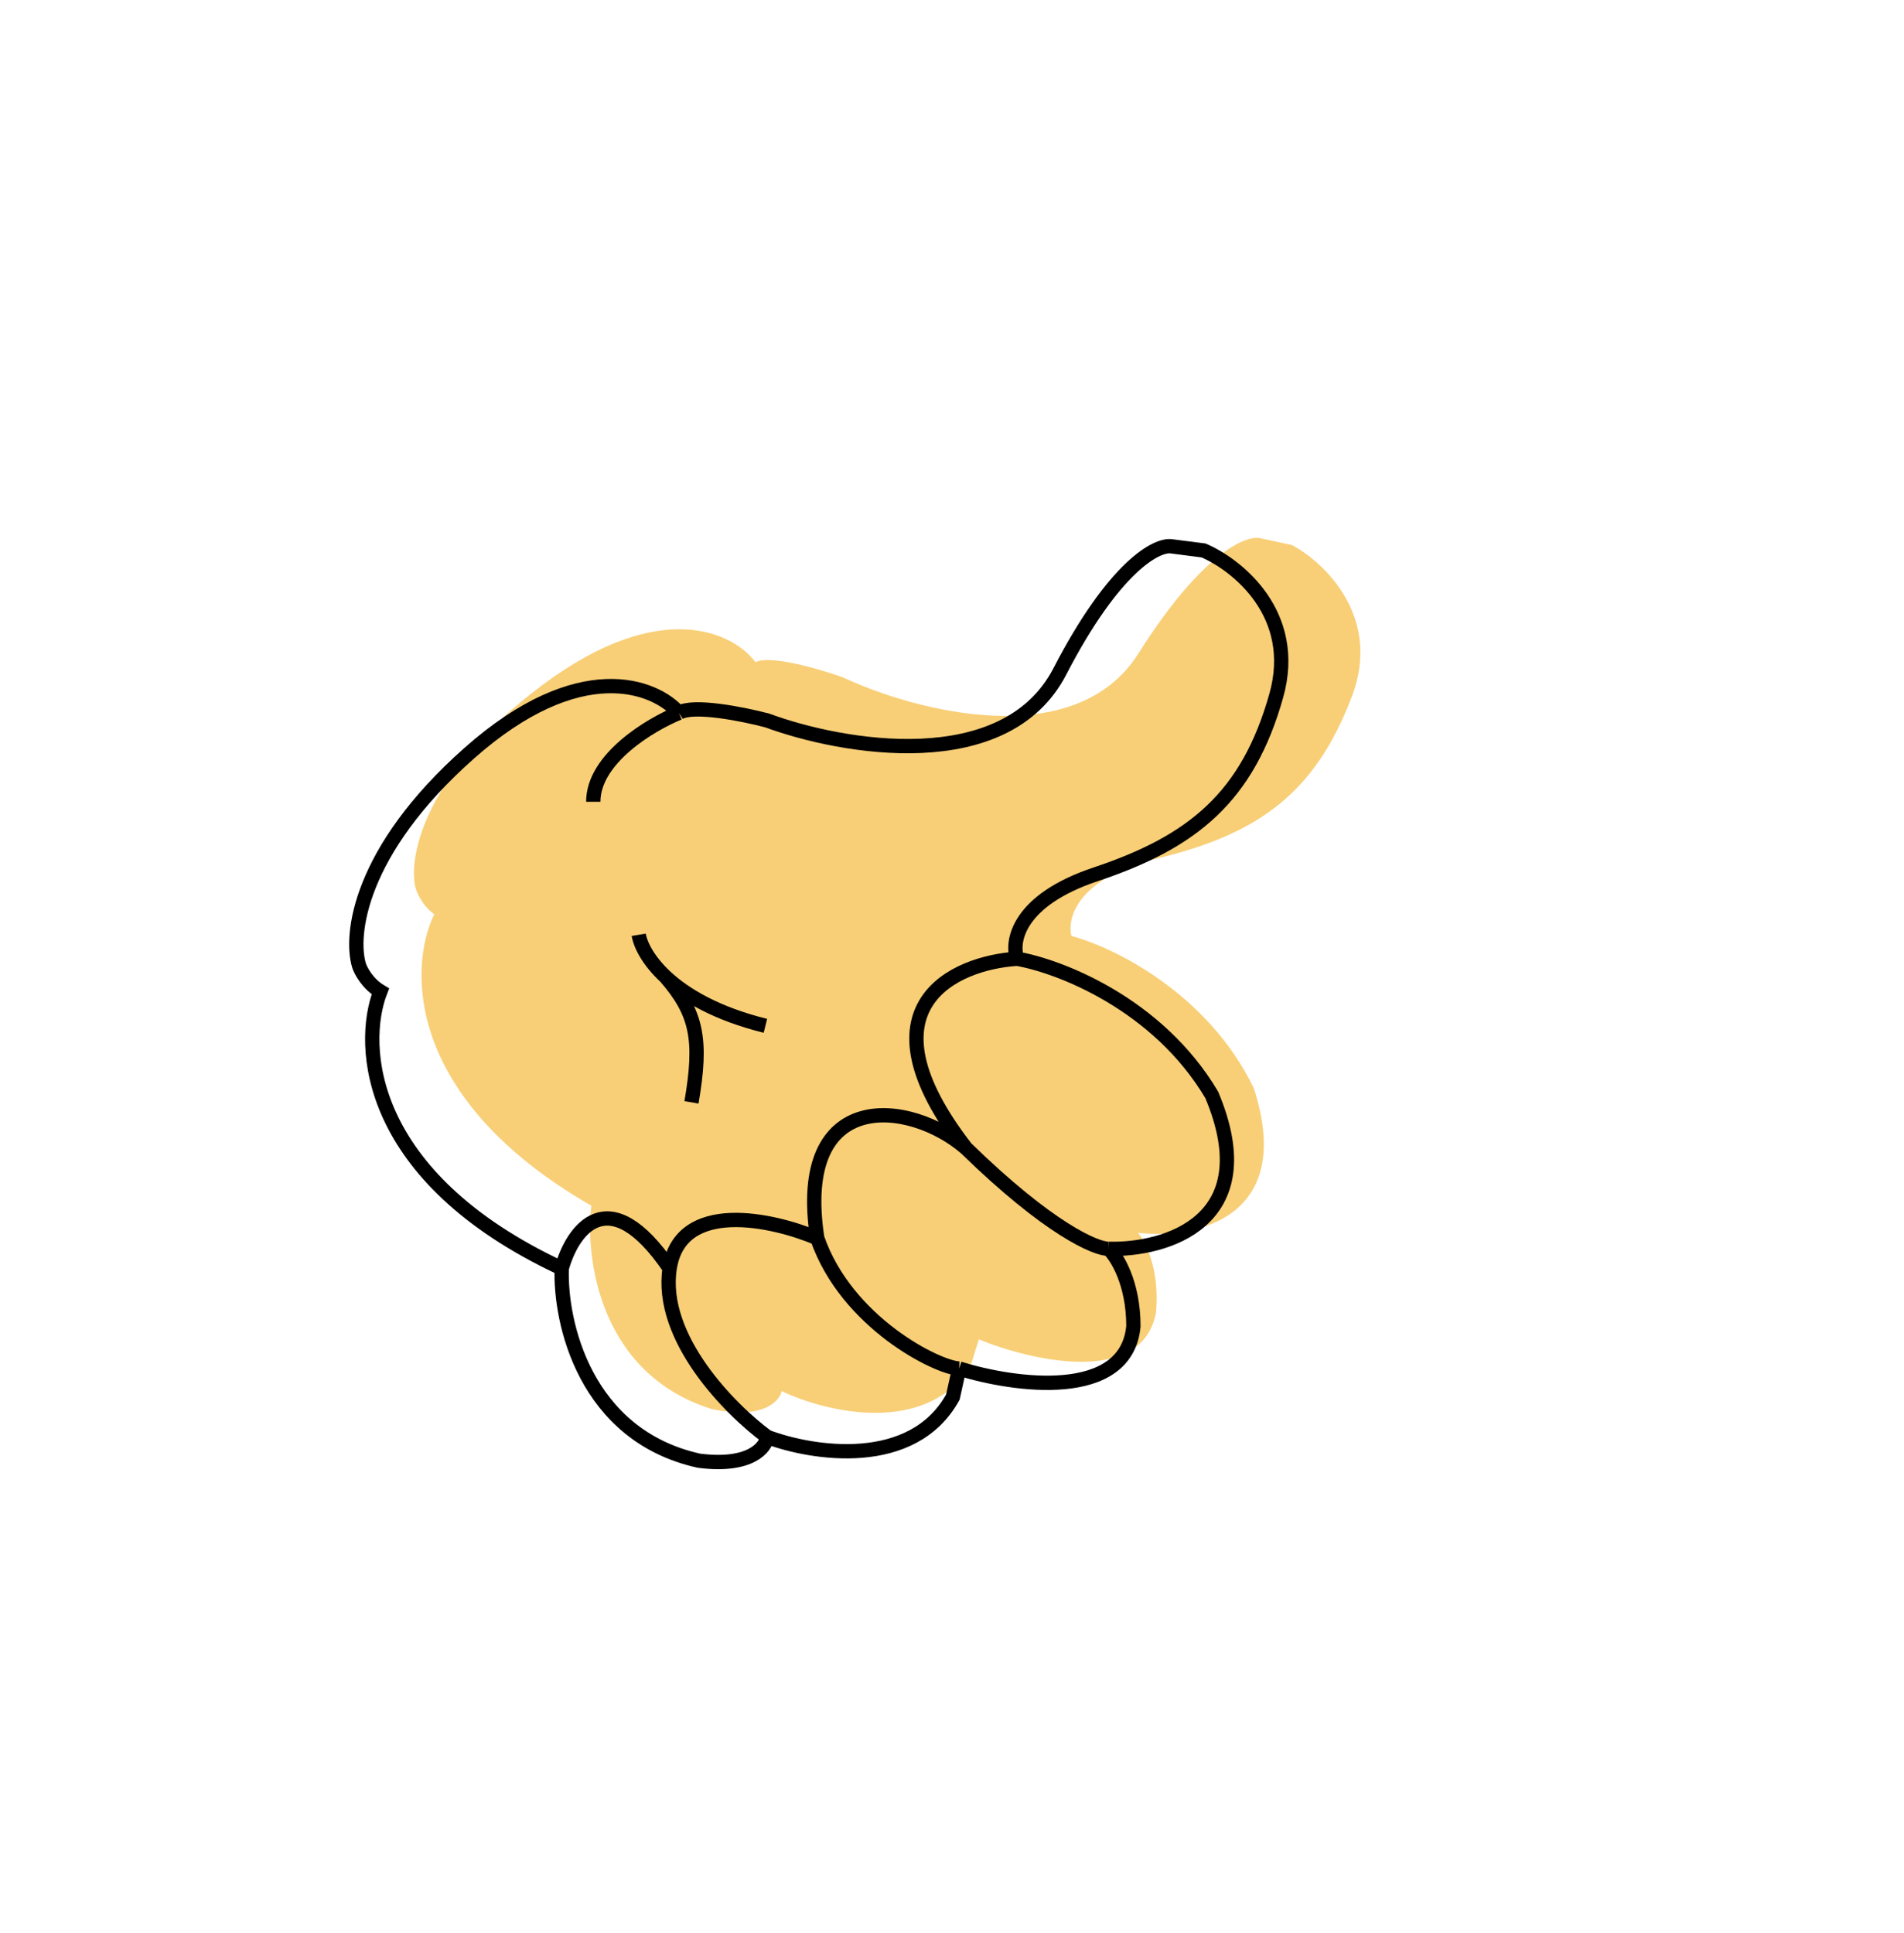<?xml version="1.0" encoding="UTF-8"?> <svg xmlns="http://www.w3.org/2000/svg" width="133" height="135" viewBox="0 0 133 135" fill="none"> <g clip-path="url(#clip0_117_801)"> <path d="M37.929 47.82C46.196 41.669 51.268 44.215 52.771 46.256C53.795 45.72 57.263 46.735 58.868 47.309C63.911 49.674 75.103 52.65 79.526 45.639C83.95 38.627 87.048 37.355 88.043 37.596L90.25 38.073C92.513 39.281 96.522 43.079 94.451 48.599C91.861 55.5 87.774 58.29 80.822 59.968C75.261 61.311 74.519 64.135 74.844 65.379C77.745 66.145 84.355 69.343 87.58 76.008C90.54 85.161 83.419 86.558 79.489 86.113C80.017 86.706 81.009 88.645 80.754 91.65C79.814 96.839 72.11 95.083 68.375 93.557L67.764 95.507C64.542 100.325 57.649 98.623 54.605 97.17C54.446 97.905 53.245 99.186 49.714 98.423C41.911 95.979 40.859 87.938 41.309 84.223C28.241 76.703 28.548 67.517 30.334 63.864C29.496 63.258 29.1 62.334 29.006 61.948C28.536 59.802 29.662 53.971 37.929 47.82Z" fill="#F8CF77"></path> <path d="M47.426 49.795C45.755 47.889 40.484 45.785 32.771 52.617C25.058 59.45 24.433 65.355 25.084 67.454C25.21 67.831 25.683 68.717 26.57 69.249C25.101 73.041 25.578 82.22 39.239 88.6M47.426 49.795C48.401 49.174 51.942 49.889 53.59 50.325C58.816 52.252 70.221 54.264 74.032 46.902C77.842 39.539 80.82 38.008 81.833 38.162L84.072 38.45C86.43 39.461 90.748 42.904 89.154 48.58C87.161 55.676 83.327 58.804 76.543 61.069C71.116 62.88 70.618 65.757 71.047 66.969M47.426 49.795C45.431 50.609 41.441 52.99 41.442 56.006M39.239 88.6C39.107 92.34 40.84 100.262 48.823 102.032C52.406 102.492 53.493 101.114 53.589 100.368M39.239 88.6C39.962 85.969 42.482 82.284 46.778 88.597M71.047 66.969C74.003 67.485 80.862 70.109 84.642 76.475C88.371 85.342 81.395 87.341 77.441 87.232M71.047 66.969C66.657 67.251 59.798 70.295 67.483 80.207M53.589 100.368C56.745 101.556 63.758 102.665 66.559 97.591L67.001 95.595M53.589 100.368C51.009 98.469 46.035 93.457 46.778 88.597M46.778 88.597C47.52 83.736 53.96 85.165 57.087 86.486M67.001 95.595C70.852 96.798 78.678 97.891 79.172 92.641C79.171 89.625 78.018 87.778 77.441 87.232M67.001 95.595C65.479 95.536 59.129 92.383 57.087 86.486M77.441 87.232C76.532 87.239 73.268 85.845 67.483 80.207M57.087 86.486C55.464 75.866 63.623 76.838 67.483 80.207M44.617 65.295C44.73 65.984 45.265 67.093 46.496 68.239M46.496 68.239C47.853 69.501 50.054 70.81 53.466 71.654M46.496 68.239C48.68 70.758 49.057 72.62 48.302 77M46.496 68.239C46.491 68.233 46.486 68.227 46.481 68.221" stroke="black"></path> </g> <defs> <clipPath id="clip0_117_801"> <rect width="95" height="100" fill="white" transform="translate(49.788 0.151) rotate(29.86)"></rect> </clipPath> </defs> </svg> 
